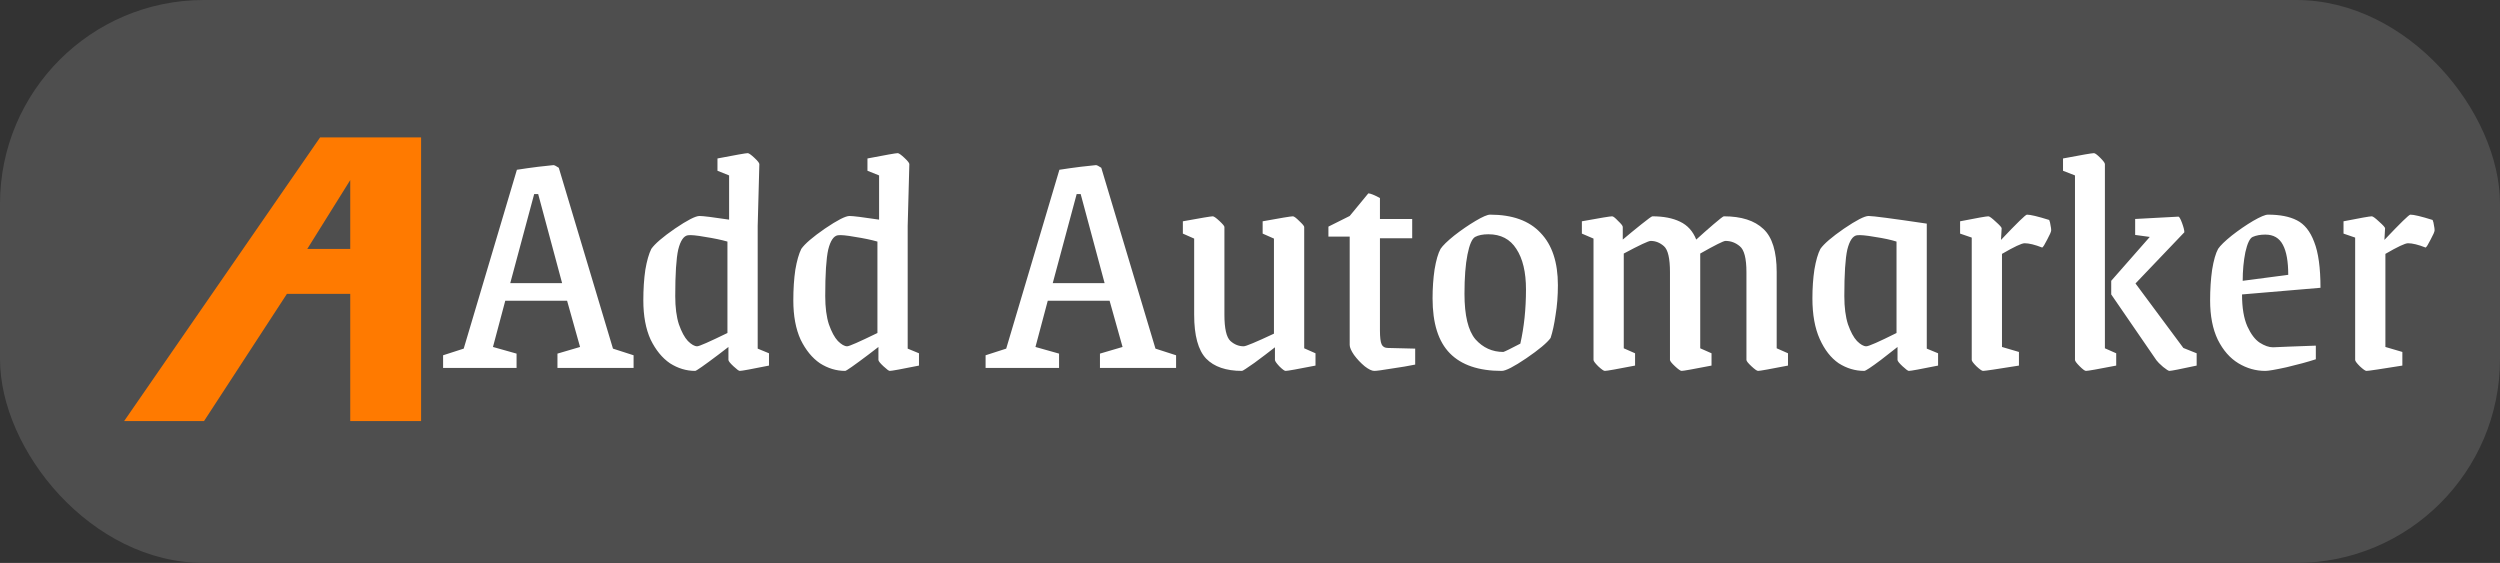 <svg width="564" height="127" viewBox="0 0 564 127" fill="none" xmlns="http://www.w3.org/2000/svg">
<rect x="0" y="0" width="564" height="127" fill="#333333" stroke="none"/>
<rect width="564" height="127" rx="46" fill="#4E4E4E"/>
<path d="M99.962 80.15L104.612 78.65L116.612 38.3C118.212 38.05 119.812 37.825 121.412 37.625C123.062 37.425 124.212 37.3 124.862 37.25C125.062 37.25 125.462 37.45 126.062 37.85L138.287 78.65L142.937 80.15V83H125.762V79.775L130.862 78.275L127.937 67.85H113.987L111.212 78.275L116.537 79.775V83H99.962V80.15ZM126.812 63.875L121.412 43.775H120.512L115.112 63.875H126.812ZM156.835 83.675C154.835 83.675 152.935 83.1 151.135 81.95C149.385 80.75 147.935 78.975 146.785 76.625C145.685 74.225 145.135 71.275 145.135 67.775C145.135 65.225 145.285 62.925 145.585 60.875C145.935 58.825 146.385 57.25 146.935 56.15C147.735 55 149.51 53.475 152.26 51.575C155.06 49.675 156.91 48.725 157.81 48.725C158.61 48.725 160.835 49 164.485 49.55V39.575L161.86 38.525V35.75C166.01 34.95 168.285 34.55 168.685 34.55C168.935 34.55 169.435 34.9 170.185 35.6C170.935 36.3 171.31 36.775 171.31 37.025L170.935 50.975V78.65L173.485 79.7V82.475C169.535 83.275 167.335 83.675 166.885 83.675C166.685 83.675 166.21 83.325 165.46 82.625C164.71 81.925 164.335 81.45 164.335 81.2V78.275L162.085 80C158.835 82.45 157.085 83.675 156.835 83.675ZM157.285 78.125C157.735 78.125 160.01 77.125 164.11 75.125V54.5C162.71 54.1 161.035 53.75 159.085 53.45C157.135 53.1 155.835 52.975 155.185 53.075C154.235 53.225 153.51 54.3 153.01 56.3C152.56 58.3 152.335 61.8 152.335 66.8C152.335 69.35 152.61 71.475 153.16 73.175C153.76 74.875 154.435 76.125 155.185 76.925C155.985 77.725 156.685 78.125 157.285 78.125ZM190.673 83.675C188.673 83.675 186.773 83.1 184.973 81.95C183.223 80.75 181.773 78.975 180.623 76.625C179.523 74.225 178.973 71.275 178.973 67.775C178.973 65.225 179.123 62.925 179.423 60.875C179.773 58.825 180.223 57.25 180.773 56.15C181.573 55 183.348 53.475 186.098 51.575C188.898 49.675 190.748 48.725 191.648 48.725C192.448 48.725 194.673 49 198.323 49.55V39.575L195.698 38.525V35.75C199.848 34.95 202.123 34.55 202.523 34.55C202.773 34.55 203.273 34.9 204.023 35.6C204.773 36.3 205.148 36.775 205.148 37.025L204.773 50.975V78.65L207.323 79.7V82.475C203.373 83.275 201.173 83.675 200.723 83.675C200.523 83.675 200.048 83.325 199.298 82.625C198.548 81.925 198.173 81.45 198.173 81.2V78.275L195.923 80C192.673 82.45 190.923 83.675 190.673 83.675ZM191.123 78.125C191.573 78.125 193.848 77.125 197.948 75.125V54.5C196.548 54.1 194.873 53.75 192.923 53.45C190.973 53.1 189.673 52.975 189.023 53.075C188.073 53.225 187.348 54.3 186.848 56.3C186.398 58.3 186.173 61.8 186.173 66.8C186.173 69.35 186.448 71.475 186.998 73.175C187.598 74.875 188.273 76.125 189.023 76.925C189.823 77.725 190.523 78.125 191.123 78.125ZM222.349 80.15L226.999 78.65L238.999 38.3C240.599 38.05 242.199 37.825 243.799 37.625C245.449 37.425 246.599 37.3 247.249 37.25C247.449 37.25 247.849 37.45 248.449 37.85L260.674 78.65L265.324 80.15V83H248.149V79.775L253.249 78.275L250.324 67.85H236.374L233.599 78.275L238.924 79.775V83H222.349V80.15ZM249.199 63.875L243.799 43.775H242.899L237.499 63.875H249.199ZM280.203 83.675C276.603 83.675 273.903 82.75 272.103 80.9C270.303 79 269.403 75.7 269.403 71V53.825L266.853 52.7V49.925C270.953 49.175 273.203 48.8 273.603 48.8C273.853 48.8 274.353 49.15 275.103 49.85C275.853 50.55 276.228 51 276.228 51.2V71C276.228 74.1 276.678 76.075 277.578 76.925C278.478 77.725 279.478 78.125 280.578 78.125C281.078 78.125 283.353 77.175 287.403 75.275V53.825L284.853 52.7V49.925C288.953 49.175 291.228 48.8 291.678 48.8C291.928 48.8 292.403 49.15 293.103 49.85C293.853 50.55 294.228 51 294.228 51.2V78.575L296.778 79.7V82.475C292.728 83.275 290.478 83.675 290.028 83.675C289.778 83.675 289.303 83.325 288.603 82.625C287.953 81.925 287.628 81.45 287.628 81.2V78.35C286.228 79.45 284.678 80.625 282.978 81.875C281.278 83.075 280.353 83.675 280.203 83.675ZM310.041 83.675C309.491 83.675 308.766 83.325 307.866 82.625C306.966 81.875 306.166 81.025 305.466 80.075C304.816 79.125 304.491 78.375 304.491 77.825V53.375H299.691V51.125L304.491 48.725L308.691 43.625C309.141 43.625 310.016 43.975 311.316 44.675V49.4H318.591V53.75H311.316V74.525C311.316 76.075 311.441 77.125 311.691 77.675C311.941 78.225 312.416 78.5 313.116 78.5L319.266 78.65V82.25C317.816 82.55 316.041 82.85 313.941 83.15C311.841 83.5 310.541 83.675 310.041 83.675ZM338.787 83.675C333.587 83.675 329.687 82.35 327.087 79.7C324.487 77.05 323.187 72.925 323.187 67.325C323.187 65.025 323.337 62.85 323.637 60.8C323.987 58.7 324.437 57.15 324.987 56.15C325.487 55.4 326.512 54.4 328.062 53.15C329.662 51.9 331.262 50.8 332.862 49.85C334.462 48.9 335.562 48.425 336.162 48.425C341.212 48.425 345.012 49.8 347.562 52.55C350.162 55.25 351.462 59.175 351.462 64.325C351.462 66.725 351.287 68.975 350.937 71.075C350.637 73.175 350.262 74.9 349.812 76.25C349.012 77.35 347.187 78.875 344.337 80.825C341.537 82.725 339.687 83.675 338.787 83.675ZM339.162 79.4C339.512 79.3 340.787 78.675 342.987 77.525C343.837 73.775 344.262 69.7 344.262 65.3C344.262 61.4 343.537 58.35 342.087 56.15C340.687 53.95 338.587 52.85 335.787 52.85C334.537 52.85 333.537 53.05 332.787 53.45C332.087 53.85 331.512 55.175 331.062 57.425C330.612 59.675 330.387 62.625 330.387 66.275C330.387 71.175 331.212 74.6 332.862 76.55C334.562 78.45 336.662 79.4 339.162 79.4ZM362.046 83.675C361.796 83.675 361.296 83.325 360.546 82.625C359.846 81.925 359.496 81.45 359.496 81.2V53.825L356.871 52.7V49.925C360.971 49.175 363.246 48.8 363.696 48.8C363.946 48.8 364.396 49.15 365.046 49.85C365.746 50.5 366.096 50.95 366.096 51.2V54.05C367.396 52.95 368.796 51.8 370.296 50.6C371.796 49.4 372.621 48.8 372.771 48.8C375.271 48.8 377.346 49.2 378.996 50C380.696 50.8 381.921 52.15 382.671 54.05C383.871 52.95 385.171 51.8 386.571 50.6C387.971 49.4 388.746 48.8 388.896 48.8C392.846 48.8 395.821 49.75 397.821 51.65C399.821 53.5 400.821 56.75 400.821 61.4V78.575L403.371 79.7V82.475C399.271 83.275 397.021 83.675 396.621 83.675C396.371 83.675 395.871 83.325 395.121 82.625C394.371 81.925 393.996 81.45 393.996 81.2V61.4C393.996 58.3 393.496 56.35 392.496 55.55C391.546 54.75 390.471 54.35 389.271 54.35C388.821 54.35 386.921 55.3 383.571 57.2V78.575L386.121 79.7V82.475C382.021 83.275 379.771 83.675 379.371 83.675C379.121 83.675 378.621 83.325 377.871 82.625C377.121 81.925 376.746 81.45 376.746 81.2V61.4C376.746 58.3 376.296 56.35 375.396 55.55C374.496 54.75 373.496 54.35 372.396 54.35C371.896 54.35 369.871 55.3 366.321 57.2V78.575L368.871 79.7V82.475C364.771 83.275 362.496 83.675 362.046 83.675ZM420.58 83.675C418.53 83.675 416.605 83.1 414.805 81.95C413.055 80.75 411.63 78.925 410.53 76.475C409.43 74.025 408.88 70.975 408.88 67.325C408.88 64.975 409.03 62.8 409.33 60.8C409.68 58.75 410.13 57.2 410.68 56.15C411.48 55 413.255 53.475 416.005 51.575C418.805 49.675 420.655 48.725 421.555 48.725C422.555 48.725 426.93 49.3 434.68 50.45V78.65L437.23 79.7V82.475C433.28 83.275 431.08 83.675 430.63 83.675C430.43 83.675 429.955 83.325 429.205 82.625C428.455 81.925 428.08 81.45 428.08 81.2V78.275C427.78 78.525 426.53 79.5 424.33 81.2C422.13 82.85 420.88 83.675 420.58 83.675ZM421.03 78.125C421.58 78.125 423.855 77.125 427.855 75.125V54.5C426.605 54.1 424.98 53.75 422.98 53.45C420.98 53.1 419.63 52.975 418.93 53.075C417.98 53.225 417.255 54.3 416.755 56.3C416.305 58.3 416.08 61.8 416.08 66.8C416.08 69.35 416.355 71.475 416.905 73.175C417.505 74.875 418.18 76.125 418.93 76.925C419.73 77.725 420.43 78.125 421.03 78.125ZM447.373 83.675C447.123 83.675 446.623 83.325 445.873 82.625C445.173 81.925 444.823 81.45 444.823 81.2V53.6L442.198 52.7V49.925C445.998 49.175 448.123 48.8 448.573 48.8C448.823 48.8 449.373 49.2 450.223 50C451.123 50.8 451.573 51.3 451.573 51.5L451.423 54.125C455.023 50.325 456.973 48.425 457.273 48.425C458.073 48.425 459.748 48.825 462.298 49.625C462.448 49.975 462.548 50.375 462.598 50.825C462.698 51.275 462.748 51.65 462.748 51.95C462.748 52.25 462.448 52.95 461.848 54.05C461.298 55.15 460.923 55.75 460.723 55.85C459.073 55.2 457.748 54.875 456.748 54.875C456.098 54.875 454.398 55.675 451.648 57.275V78.275L455.473 79.4V82.475C450.523 83.275 447.823 83.675 447.373 83.675ZM470.591 83.675C470.341 83.675 469.866 83.325 469.166 82.625C468.466 81.925 468.116 81.45 468.116 81.2V39.575L465.416 38.525V35.75C469.616 34.95 471.941 34.55 472.391 34.55C472.641 34.55 473.116 34.9 473.816 35.6C474.516 36.3 474.866 36.775 474.866 37.025V78.575L477.416 79.7V82.475C473.316 83.275 471.041 83.675 470.591 83.675ZM489.416 83.675C489.216 83.675 488.741 83.375 487.991 82.775C487.241 82.125 486.741 81.625 486.491 81.275L476.291 66.425V63.35L484.991 53.45L481.691 53V49.4L491.441 48.875C491.641 48.875 491.916 49.35 492.266 50.3C492.616 51.25 492.791 51.95 492.791 52.4L481.766 63.95L492.566 78.5L495.566 79.7V82.475C491.866 83.275 489.816 83.675 489.416 83.675ZM511.052 83.675C508.902 83.675 506.877 83.1 504.977 81.95C503.077 80.8 501.527 79.025 500.327 76.625C499.177 74.225 498.602 71.275 498.602 67.775C498.602 65.275 498.752 62.975 499.052 60.875C499.402 58.725 499.852 57.15 500.402 56.15C500.902 55.4 501.927 54.4 503.477 53.15C505.077 51.9 506.677 50.8 508.277 49.85C509.927 48.9 511.052 48.425 511.652 48.425C514.352 48.425 516.527 48.85 518.177 49.7C519.877 50.55 521.177 52.175 522.077 54.575C523.027 56.975 523.502 60.425 523.502 64.925L505.802 66.425C505.802 69.425 506.202 71.825 507.002 73.625C507.802 75.375 508.727 76.6 509.777 77.3C510.877 78 511.877 78.35 512.777 78.35L516.302 78.2L522.452 77.975V81.05C520.602 81.65 518.402 82.25 515.852 82.85C513.352 83.4 511.752 83.675 511.052 83.675ZM516.227 62C516.227 59 515.827 56.75 515.027 55.25C514.227 53.7 512.902 52.925 511.052 52.925C509.952 52.925 509.002 53.1 508.202 53.45C507.552 53.75 507.002 54.9 506.552 56.9C506.152 58.9 505.952 61.05 505.952 63.35L516.227 62ZM533.872 83.675C533.622 83.675 533.122 83.325 532.372 82.625C531.672 81.925 531.322 81.45 531.322 81.2V53.6L528.697 52.7V49.925C532.497 49.175 534.622 48.8 535.072 48.8C535.322 48.8 535.872 49.2 536.722 50C537.622 50.8 538.072 51.3 538.072 51.5L537.922 54.125C541.522 50.325 543.472 48.425 543.772 48.425C544.572 48.425 546.247 48.825 548.797 49.625C548.947 49.975 549.047 50.375 549.097 50.825C549.197 51.275 549.247 51.65 549.247 51.95C549.247 52.25 548.947 52.95 548.347 54.05C547.797 55.15 547.422 55.75 547.222 55.85C545.572 55.2 544.247 54.875 543.247 54.875C542.597 54.875 540.897 55.675 538.147 57.275V78.275L541.972 79.4V82.475C537.022 83.275 534.322 83.675 533.872 83.675Z" fill="white"/>
<path fill-rule="evenodd" clip-rule="evenodd" d="M72.213 31H95V95H79.015V66.293H64.731L46.025 95H28L72.213 31ZM69.322 56.161L79.015 40.625V56.161H69.322Z" fill="#FF7A00"/>
</svg>
